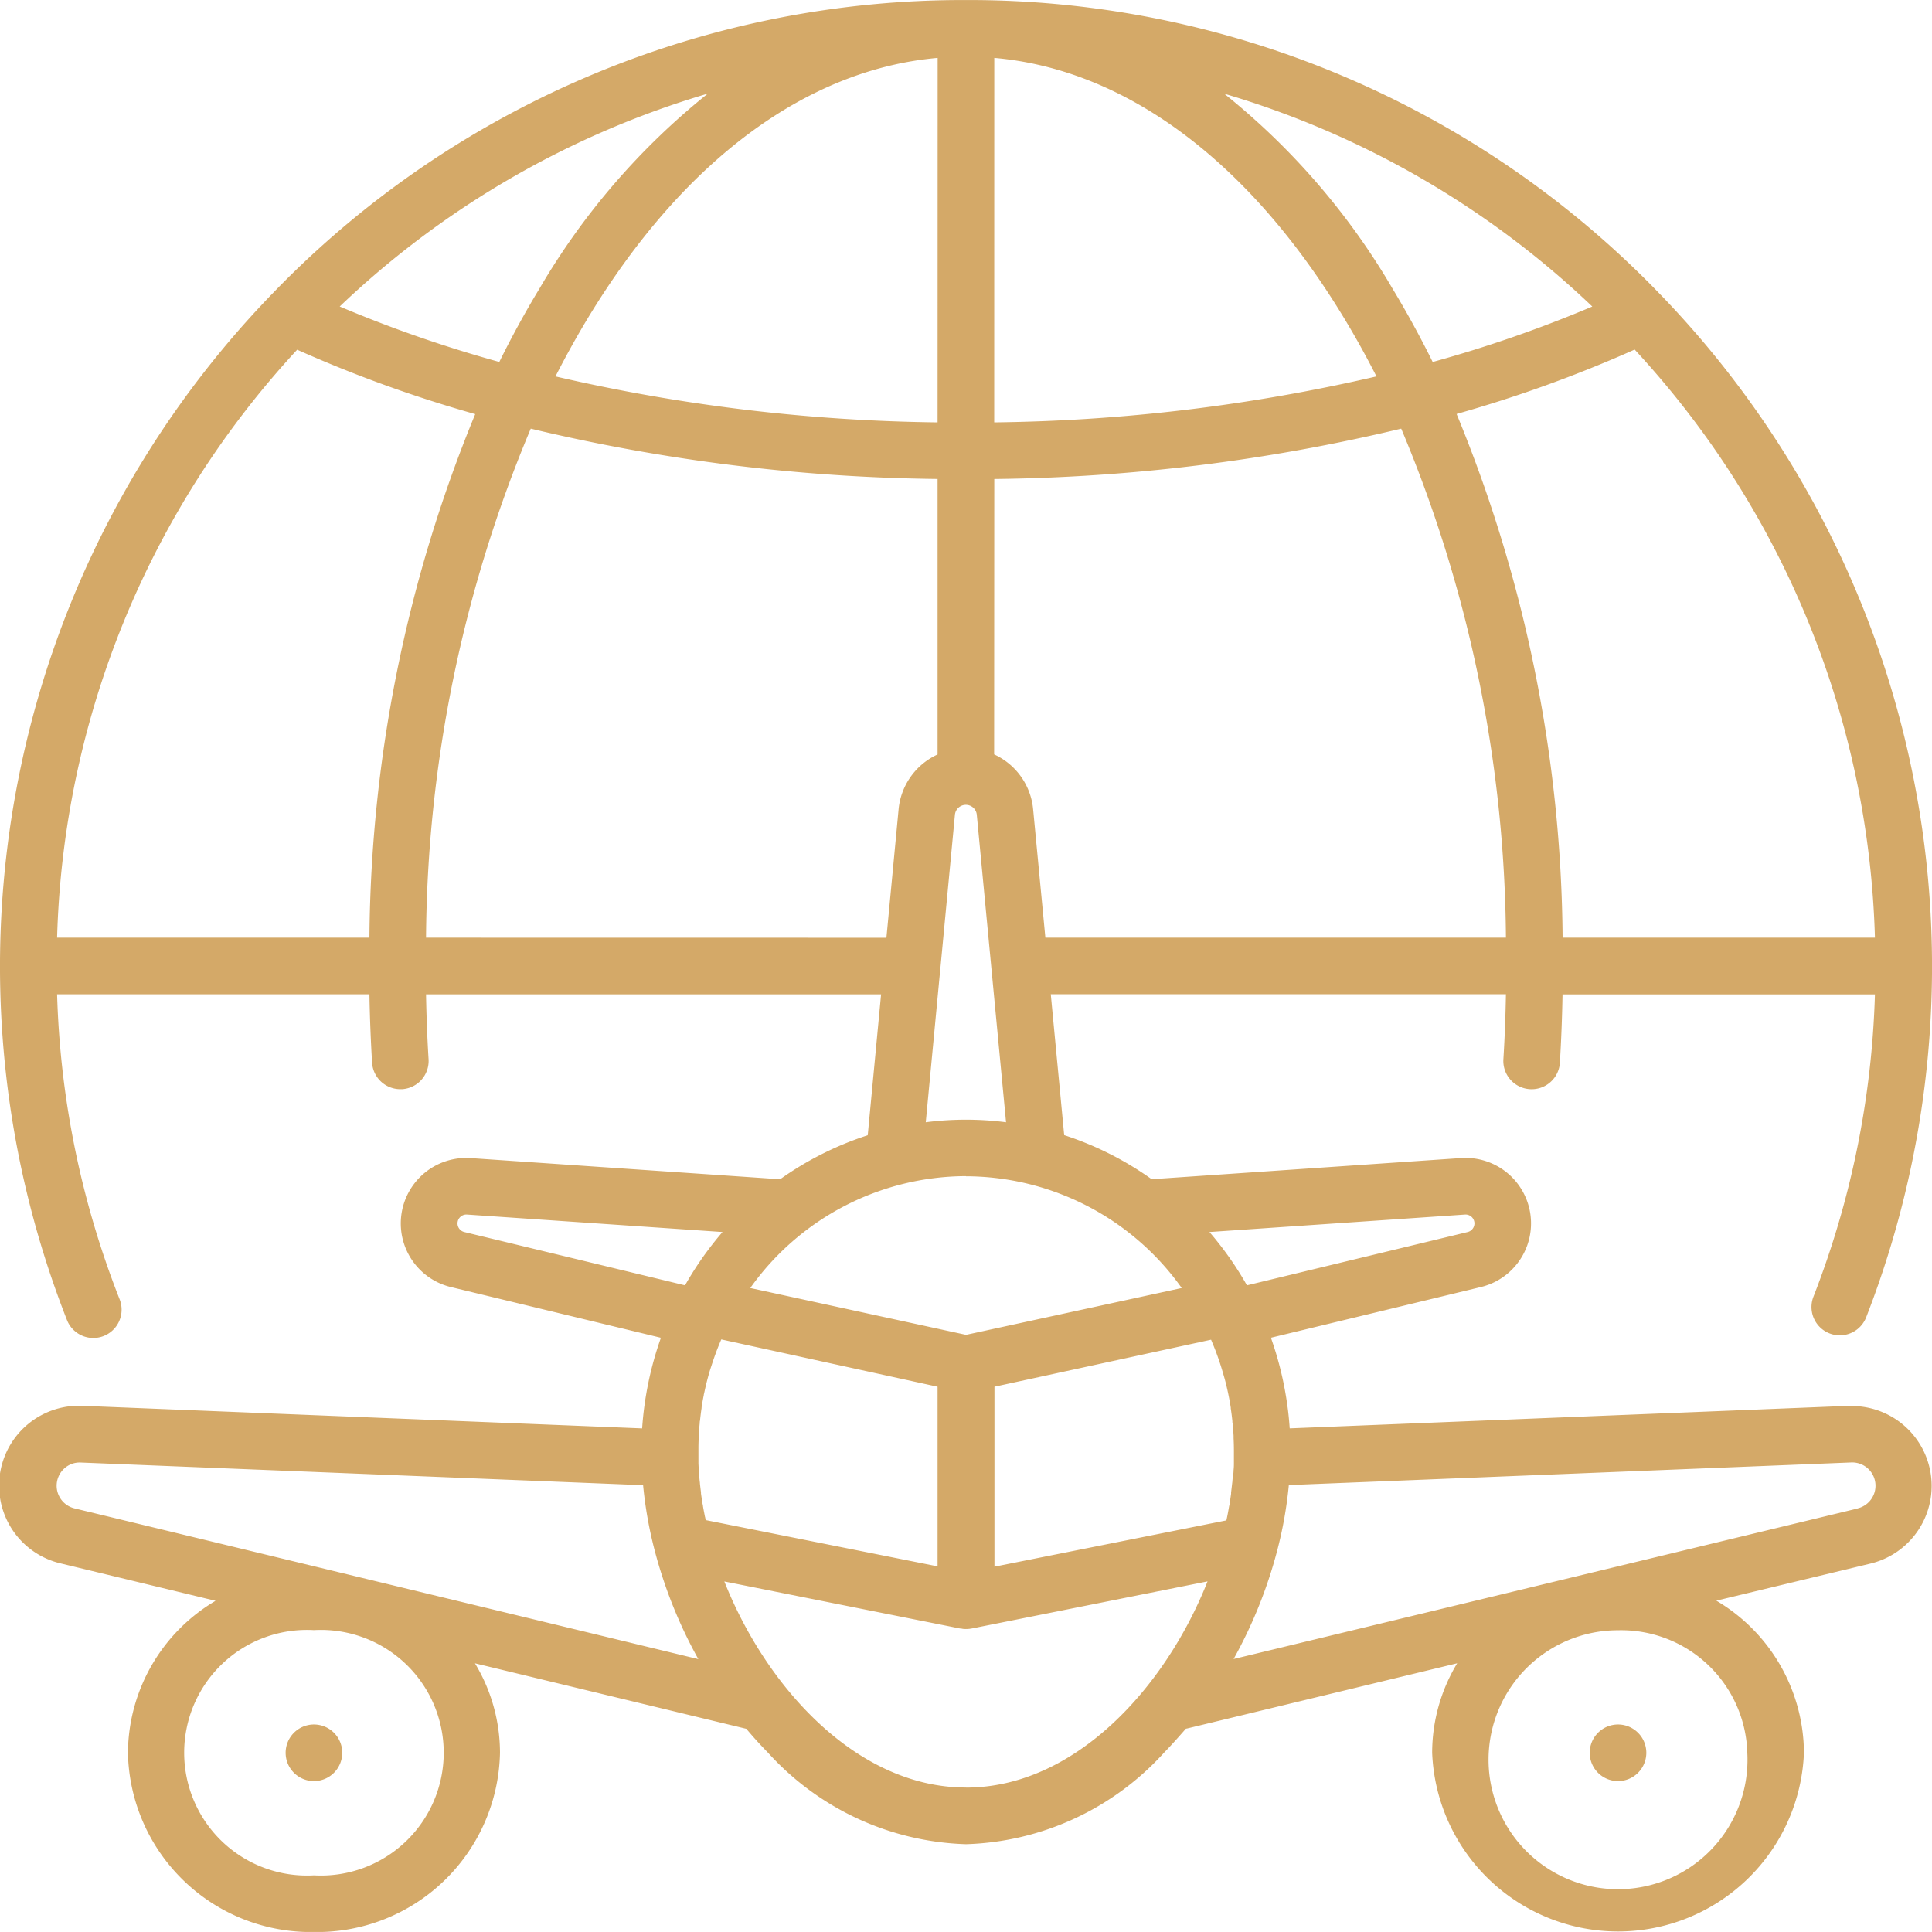 <svg viewBox="0 0 54.001 54" height="54" width="54.001" xmlns="http://www.w3.org/2000/svg">
  <path fill="#d4a968" transform="translate(0.006 0.001)" d="M51.671,39.294l-15.629.629q-.015-.227-.041-.453c-.006-.054-.013-.108-.021-.162a9.458,9.458,0,0,0-.463-1.918l5.868-1.417a1.83,1.83,0,0,0-.554-3.605l-8.647.591a8.983,8.983,0,0,0-2.445-1.232l-.375-3.938H42.086c-.011.608-.034,1.215-.071,1.814a.791.791,0,0,0,1.579.1c.038-.631.063-1.27.074-1.91H52.4a25.261,25.261,0,0,1-1.719,8.451.791.791,0,0,0,1.474.575A27.03,27.03,0,0,0,46.463,8.293q-.026-.029-.054-.055c-.107-.111-.214-.222-.323-.331A26.823,26.823,0,0,0,26.994,0h0A26.823,26.823,0,0,0,7.9,7.907c-.108.108-.214.218-.32.328a.785.785,0,0,0-.057.059A27.029,27.029,0,0,0,1.873,36.913a.791.791,0,0,0,1.471-.581A25.256,25.256,0,0,1,1.59,27.79h8.73c.011.639.036,1.279.074,1.91a.791.791,0,0,0,.789.743h.049a.791.791,0,0,0,.741-.838c-.037-.6-.06-1.207-.071-1.814H24.621l-.373,3.939A8.982,8.982,0,0,0,21.8,32.96l-8.647-.591a1.83,1.83,0,0,0-.554,3.605l5.868,1.417a9.473,9.473,0,0,0-.525,2.533L2.317,39.294A2.233,2.233,0,0,0,1.7,43.7l4.319,1.043a4.973,4.973,0,0,0-2.449,4.25A5.111,5.111,0,0,0,8.769,54a5.111,5.111,0,0,0,5.2-5.01,4.84,4.84,0,0,0-.7-2.5l7.586,1.831c.191.228.389.447.595.656a7.787,7.787,0,0,0,5.545,2.569,7.787,7.787,0,0,0,5.545-2.569c.206-.21.4-.431.6-.659l.037-.007,7.547-1.822a4.841,4.841,0,0,0-.7,2.5,5.2,5.2,0,0,0,10.392,0,4.973,4.973,0,0,0-2.449-4.25L52.285,43.7a2.233,2.233,0,0,0-.614-4.4ZM40.938,33.947a.248.248,0,0,1,.075.489l-6.166,1.489a9.287,9.287,0,0,0-1.048-1.49ZM52.4,26.208h-8.73A39.142,39.142,0,0,0,40.707,11.57a36.724,36.724,0,0,0,4.977-1.8A25.219,25.219,0,0,1,52.4,26.208ZM44.5,8.567a35.977,35.977,0,0,1-4.461,1.55q-.529-1.069-1.128-2.06a19.71,19.71,0,0,0-4.7-5.44A25.252,25.252,0,0,1,44.5,8.567ZM27.785,1.617c3.664.321,7.108,2.87,9.769,7.26q.481.793.913,1.643a49.817,49.817,0,0,1-10.684,1.285Zm0,11.771A51.245,51.245,0,0,0,39.159,11.98a37.371,37.371,0,0,1,2.927,14.228H29.213l-.342-3.586a1.88,1.88,0,0,0-1.09-1.537ZM26.277,27.08l.408-4.308a.307.307,0,0,1,.611,0l.41,4.308h0l.408,4.287a8.779,8.779,0,0,0-2.244,0l.406-4.287ZM26.2,11.805a49.818,49.818,0,0,1-10.68-1.285q.433-.848.913-1.643c2.662-4.39,6.105-6.938,9.769-7.26ZM19.778,2.616a19.708,19.708,0,0,0-4.7,5.44q-.6.989-1.128,2.06a35.977,35.977,0,0,1-4.461-1.55,25.252,25.252,0,0,1,10.286-5.95ZM10.32,26.208H1.59A25.219,25.219,0,0,1,8.3,9.774a36.724,36.724,0,0,0,4.977,1.8A39.142,39.142,0,0,0,10.32,26.208Zm1.582,0A37.369,37.369,0,0,1,14.829,11.98,51.243,51.243,0,0,0,26.2,13.387v7.7a1.88,1.88,0,0,0-1.09,1.538l-.34,3.585Zm15.092,6.669A7.423,7.423,0,0,1,33.024,36l-6.029,1.309L20.965,36a7.423,7.423,0,0,1,6.029-3.127ZM12.975,34.436a.248.248,0,0,1,.075-.489l7.139.488a9.286,9.286,0,0,0-1.048,1.49ZM8.769,52.417a3.433,3.433,0,1,1,0-6.855,3.433,3.433,0,1,1,0,6.855ZM2.075,42.159a.651.651,0,0,1-.3-1.1.637.637,0,0,1,.477-.181l15.717.633a11.53,11.53,0,0,0,.332,1.857,13.02,13.02,0,0,0,1.212,3.005ZM19.7,42.4c-.007-.032-.013-.065-.02-.1q-.02-.1-.037-.2c0-.027-.01-.054-.014-.081q-.023-.139-.042-.277c0-.011,0-.022,0-.032q-.016-.122-.029-.243c0-.029-.006-.059-.009-.088q-.009-.094-.016-.188,0-.048-.007-.1-.006-.095-.01-.188c0-.028,0-.056,0-.084,0-.089,0-.178,0-.267,0-.121,0-.243.009-.364,0-.021,0-.043,0-.064q.009-.174.027-.347c0-.023,0-.045.007-.067.013-.118.027-.237.045-.354l0-.021c.018-.114.038-.227.061-.34,0-.02.008-.039.012-.059q.035-.169.078-.337l.018-.069c.03-.113.062-.225.1-.337l.012-.036q.051-.159.108-.315l.019-.052q.061-.162.129-.32l.014-.033L26.2,38.759v5.021L19.72,42.487c-.006-.028-.013-.057-.018-.085Zm7.292,7.562c-3.034,0-5.573-2.783-6.752-5.76l6.589,1.315h.013c.023,0,.047.008.071.011a.777.777,0,0,0,.157,0c.024,0,.048-.006.071-.011h.013L33.746,44.2C32.567,47.181,30.028,49.964,26.994,49.964ZM34.457,41.2q-.007.093-.016.186c0,.03-.006.06-.009.09q-.013.119-.028.238c0,.012,0,.024,0,.037q-.019.138-.042.276c0,.028-.01.056-.015.083q-.017.1-.036.2c-.006.033-.013.066-.02.1s-.012.056-.018.085l-6.483,1.294V38.759l6.054-1.314.014.033c.045.106.088.213.129.32l.018.051q.058.157.109.317l.011.035c.035.112.067.224.1.338l.018.068q.043.168.079.338l.012.058c.023.113.044.227.061.341l0,.021c.018.118.033.236.045.354,0,.022,0,.045.007.067q.017.173.027.347c0,.021,0,.043,0,.064.006.121.009.242.009.364,0,.088,0,.177,0,.267,0,.028,0,.056,0,.084q0,.094-.01.188,0,.048-.007.1Zm14.376,7.794a3.619,3.619,0,1,1-3.614-3.428A3.528,3.528,0,0,1,48.833,48.989Zm3.081-6.831L34.474,46.37a13.021,13.021,0,0,0,1.212-3.005,11.529,11.529,0,0,0,.332-1.857l15.717-.632a.651.651,0,0,1,.179,1.284ZM45.219,48.2a.791.791,0,1,0,.791.791.791.791,0,0,0-.791-.791Zm-36.45,0a.791.791,0,1,0,.791.791.791.791,0,0,0-.791-.791Z" id="international-flight"></path>
</svg>
